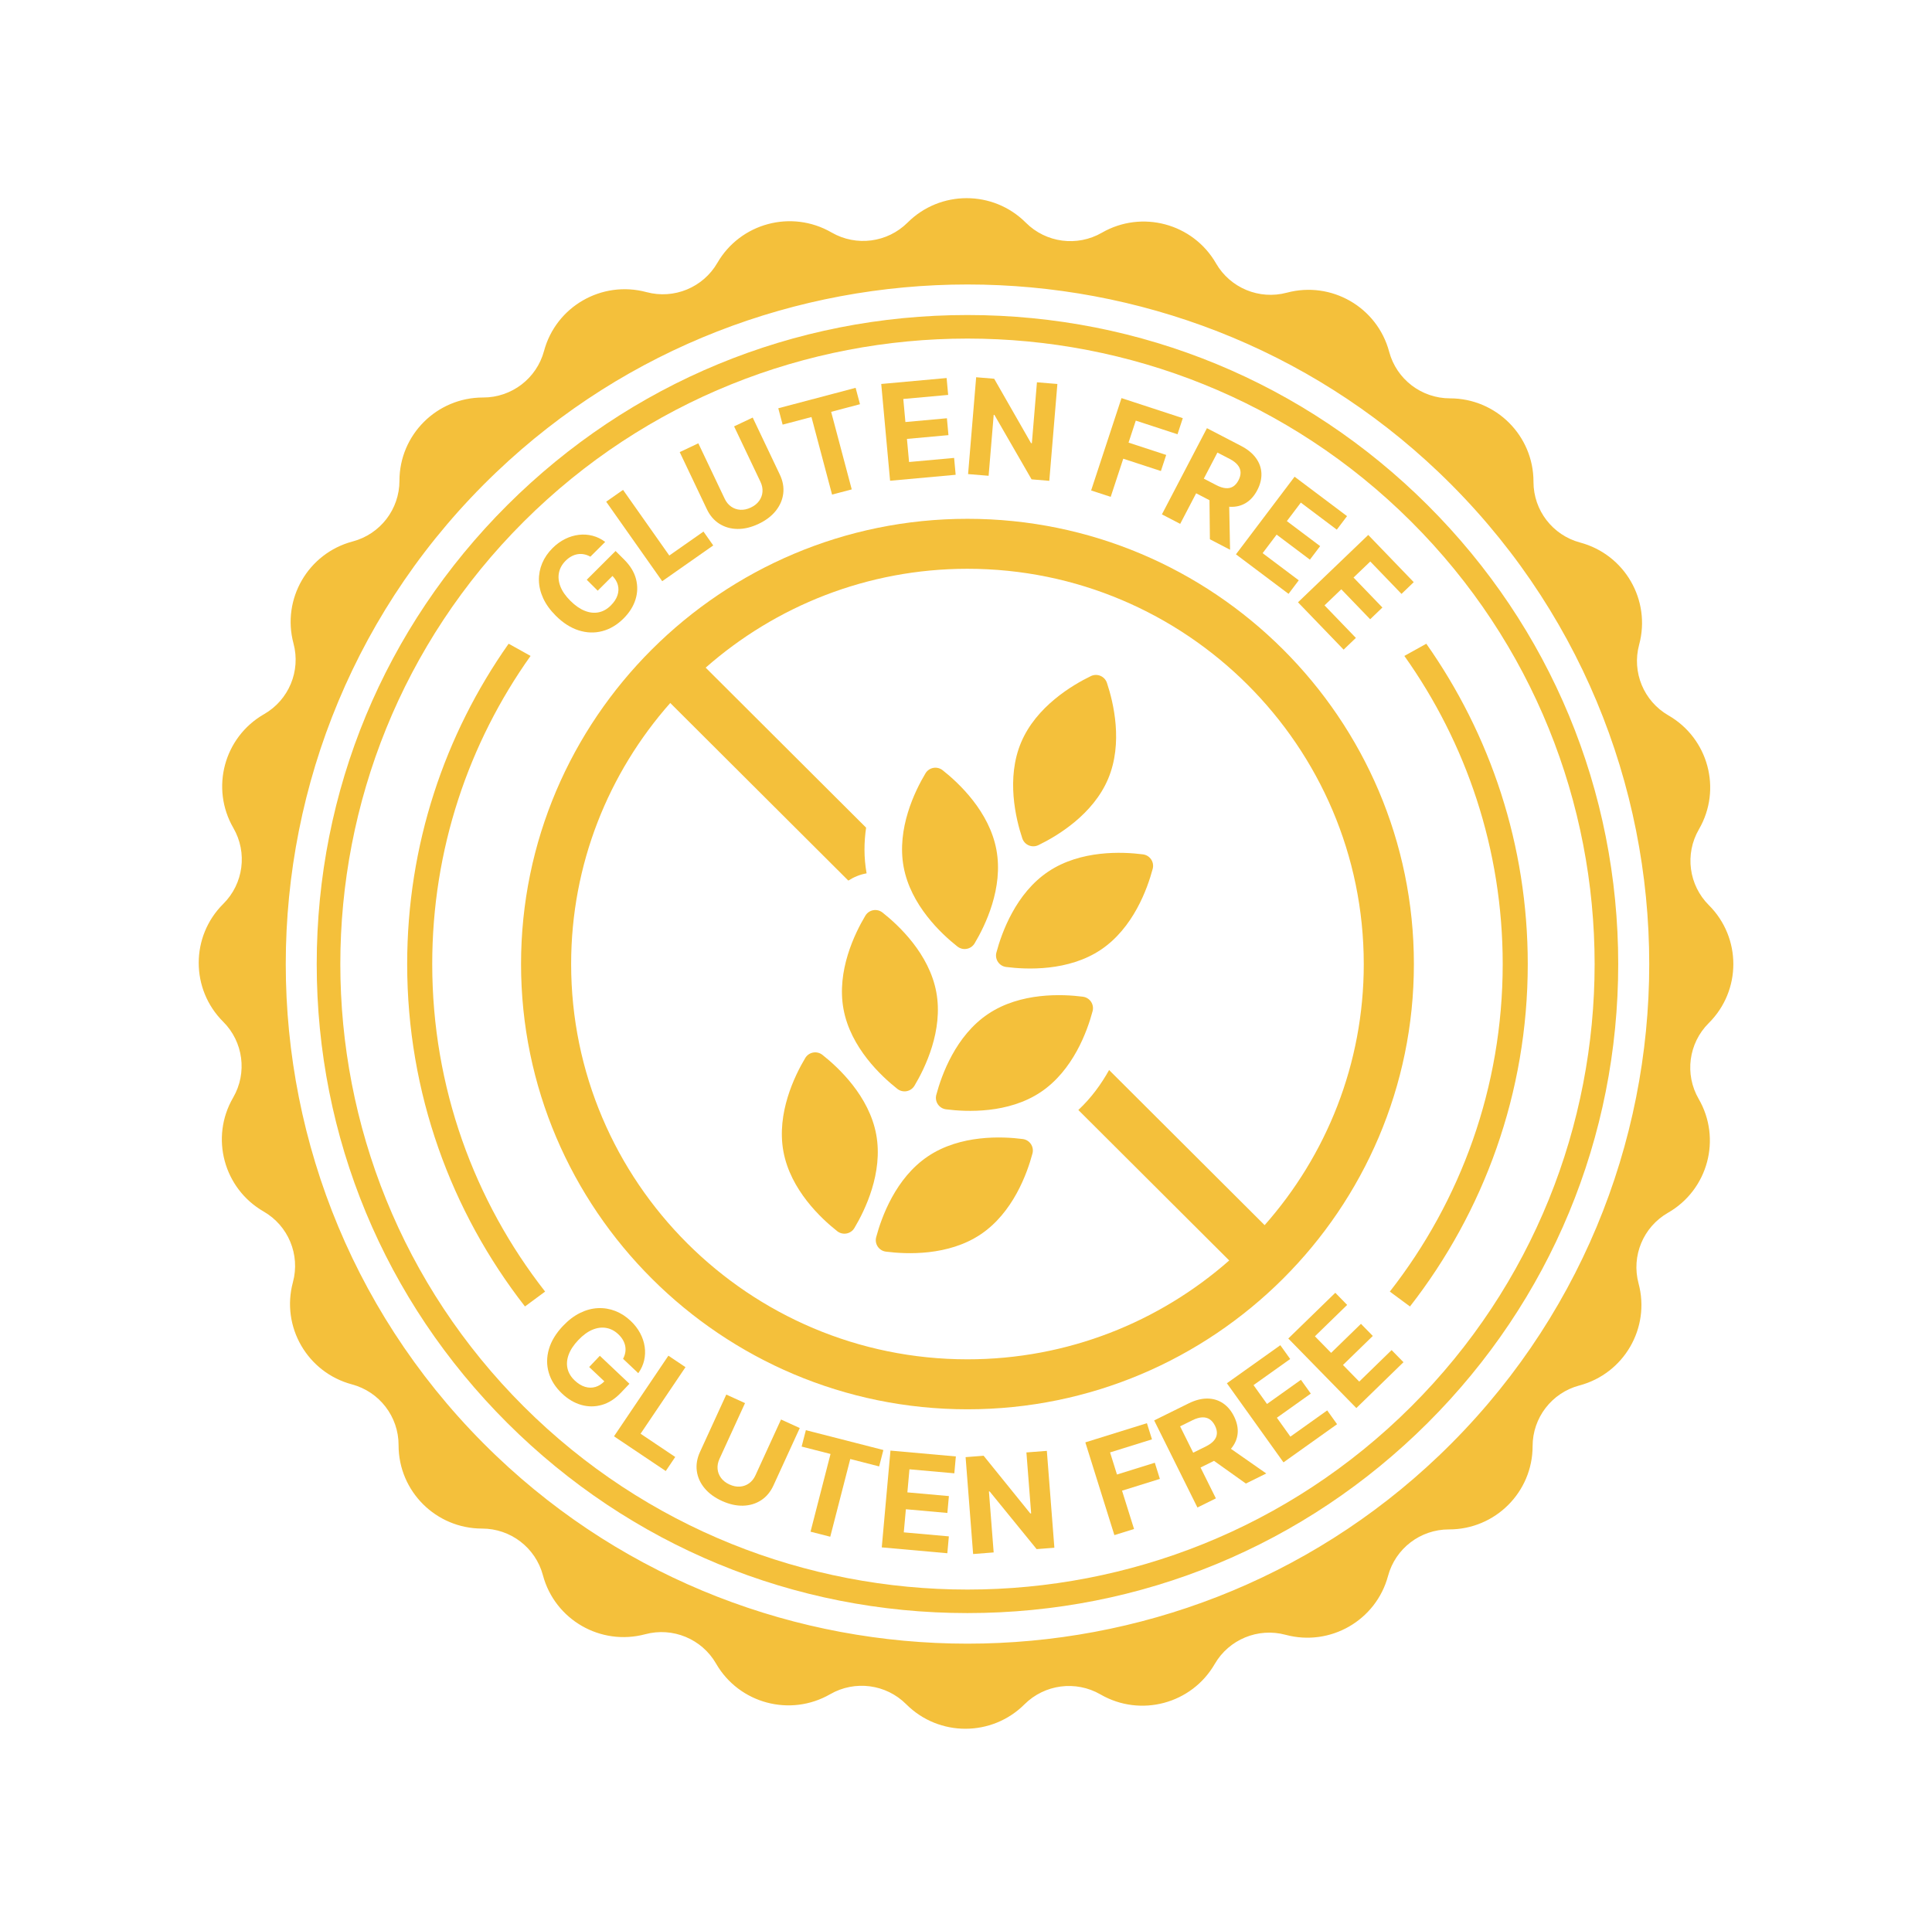 <?xml version="1.0" encoding="UTF-8"?>
<svg id="Layer_1" data-name="Layer 1" xmlns="http://www.w3.org/2000/svg" viewBox="0 0 150 149.632">
  <defs>
    <style>
      .cls-1 {
        fill: #f4c03b;
      }

      .cls-1, .cls-2 {
        stroke-width: 0px;
      }

      .cls-2 {
        fill: #fff;
      }
    </style>
  </defs>
  <rect class="cls-2" width="150" height="149.632"/>
  <g>
    <path class="cls-1" d="M41.194,50.935l-1.704-.947c-4.964,7.047-7.877,15.626-7.877,24.873,0,10.011,3.415,19.239,9.145,26.592l1.564-1.156c-5.493-7.024-8.764-15.859-8.764-25.436,0-8.906,2.828-17.163,7.636-23.927Z"/>
    <path class="cls-1" d="M116.67,74.862c0,9.577-3.271,18.413-8.764,25.436l1.564,1.156c5.73-7.353,9.145-16.581,9.145-26.592,0-9.247-2.914-17.827-7.877-24.873l-1.704.947c4.808,6.764,7.636,15.021,7.636,23.927Z"/>
    <path class="cls-1" d="M132.662,79.452l.015-.015c2.532-2.525,2.532-6.62,0-9.145h0c-1.564-1.56-1.883-3.974-.777-5.885l.01-.018c1.79-3.093.728-7.048-2.373-8.834h0c-1.916-1.103-2.85-3.353-2.277-5.484l.005-.02c.927-3.45-1.126-6.996-4.584-7.92h0c-2.137-.571-3.622-2.503-3.622-4.709v-.021c0-3.571-2.902-6.467-6.483-6.467h0c-2.212,0-4.148-1.482-4.721-3.613l-.005-.02c-.927-3.45-4.481-5.497-7.939-4.573h0c-2.137.571-4.391-.36-5.497-2.271l-.01-.018c-1.79-3.093-5.755-4.153-8.855-2.367h0c-1.916,1.103-4.335.786-5.899-.775l-.015-.015c-2.532-2.525-6.636-2.525-9.168,0h0c-1.564,1.561-3.984,1.878-5.899.775l-.018-.01c-3.101-1.786-7.065-.726-8.855,2.367h0c-1.106,1.911-3.361,2.843-5.497,2.272l-.02-.005c-3.458-.924-7.013,1.123-7.94,4.573h0c-.573,2.132-2.509,3.614-4.721,3.614h-.021c-3.58,0-6.483,2.895-6.483,6.467h0c0,2.207-1.486,4.138-3.622,4.709l-.02.005c-3.458.924-5.51,4.47-4.584,7.92h0c.572,2.132-.362,4.381-2.277,5.484l-.018.01c-3.101,1.786-4.163,5.741-2.373,8.834h0c1.106,1.911.787,4.325-.777,5.885l-.015.015c-2.532,2.525-2.532,6.62,0,9.145h0c1.564,1.56,1.883,3.974.777,5.885l-.01.018c-1.79,3.093-.728,7.048,2.373,8.834h0c1.916,1.103,2.85,3.353,2.277,5.484l-.005.02c-.927,3.45,1.126,6.996,4.584,7.92h0c2.137.571,3.622,2.503,3.622,4.709v.021c0,3.572,2.902,6.467,6.483,6.467h0c2.212,0,4.148,1.482,4.721,3.613l.005.02c.927,3.45,4.481,5.497,7.939,4.573h0c2.137-.571,4.391.36,5.497,2.271l.01.018c1.79,3.093,5.755,4.153,8.855,2.367h0c1.916-1.103,4.335-.786,5.899.775l.015.015c2.532,2.525,6.636,2.525,9.168,0h0c1.564-1.56,3.984-1.878,5.899-.775l.018.01c3.101,1.786,7.065.726,8.855-2.367h0c1.106-1.911,3.361-2.843,5.497-2.272l.02.005c3.458.924,7.013-1.123,7.94-4.573h0c.573-2.132,2.509-3.614,4.721-3.614h.021c3.58,0,6.483-2.895,6.483-6.467h0c0-2.207,1.486-4.138,3.622-4.709l.02-.005c3.458-.924,5.511-4.47,4.584-7.92h0c-.572-2.132.361-4.381,2.277-5.484l.018-.01c3.101-1.786,4.163-5.741,2.373-8.834-1.106-1.911-.788-4.325.777-5.885ZM111.71,113.048c-20.381,19.453-52.807,19.453-73.187,0-21.782-20.791-21.782-55.577,0-76.367,20.381-19.453,52.806-19.453,73.187,0,21.782,20.791,21.782,55.577,0,76.367Z"/>
    <path class="cls-1" d="M43.146,47.809c.564.563,1.157.943,1.779,1.141.622.198,1.233.219,1.835.061.602-.157,1.153-.486,1.655-.986.449-.448.757-.937.923-1.465.166-.529.18-1.06.042-1.595-.138-.534-.443-1.036-.913-1.505l-.674-.672-2.238,2.233.852.849,1.147-1.144c.209.218.349.451.416.7.071.263.061.531-.03.804-.09.273-.264.537-.52.792-.282.281-.595.457-.939.527-.344.07-.703.032-1.077-.116-.374-.147-.748-.407-1.121-.779-.373-.372-.631-.744-.774-1.116-.144-.372-.18-.73-.11-1.071.071-.341.242-.648.516-.921.146-.146.298-.261.456-.345.158-.084.318-.139.482-.165.164-.026.328-.023.492.009.164.032.329.093.492.184l1.149-1.146c-.301-.228-.626-.387-.976-.478-.349-.091-.705-.116-1.068-.073-.363.043-.719.15-1.068.323-.349.173-.675.41-.978.712-.353.353-.62.742-.799,1.167-.179.426-.265.87-.256,1.334.009.464.12.928.334,1.394.214.466.538.915.972,1.347Z"/>
    <polygon class="cls-1" points="55.376 42.356 54.618 41.279 51.964 43.139 48.373 38.041 47.064 38.959 51.414 45.133 55.376 42.356"/>
    <path class="cls-1" d="M55.853,40.673c.413.261.881.395,1.405.402.524.007,1.069-.125,1.636-.393.565-.267,1.011-.605,1.337-1.014.326-.409.519-.855.579-1.341.06-.485-.029-.976-.265-1.473l-2.105-4.428-1.445.684,2.047,4.305c.123.26.176.518.157.774-.019.256-.104.491-.258.705-.153.214-.37.387-.65.52-.278.132-.549.189-.813.173-.264-.016-.501-.099-.712-.246-.211-.148-.378-.351-.501-.611l-2.047-4.305-1.445.684,2.105,4.428c.236.497.561.876.974,1.137Z"/>
    <polygon class="cls-1" points="63.002 32.384 64.601 38.407 66.129 38.004 64.53 31.98 66.769 31.389 66.431 30.117 60.426 31.704 60.763 32.975 63.002 32.384"/>
    <polygon class="cls-1" points="74.197 36.869 74.077 35.559 70.579 35.877 70.415 34.083 73.637 33.79 73.518 32.48 70.295 32.773 70.132 30.982 73.615 30.666 73.495 29.355 68.419 29.817 69.106 37.332 74.197 36.869"/>
    <polygon class="cls-1" points="77.151 32.214 77.206 32.219 80.091 37.224 81.467 37.339 82.095 29.818 80.508 29.687 80.114 34.416 80.048 34.411 77.188 29.411 75.789 29.295 75.162 36.815 76.756 36.947 77.151 32.214"/>
    <polygon class="cls-1" points="87.209 35.621 90.132 36.578 90.543 35.328 87.62 34.371 88.182 32.663 91.421 33.723 91.832 32.473 87.073 30.915 84.715 38.086 86.235 38.583 87.209 35.621"/>
    <path class="cls-1" d="M91.63,40.679l1.239-2.373,1.035.538.032,3.033,1.566.814-.066-3.343c.025.002.051.007.077.008.452.019.858-.081,1.217-.3.359-.219.654-.551.886-.996.231-.442.337-.876.32-1.302-.018-.426-.159-.822-.425-1.189-.265-.366-.651-.681-1.158-.944l-2.647-1.375-3.495,6.693,1.418.737ZM94.521,35.143l.957.497c.273.142.479.299.617.472.139.173.213.359.221.557.009.199-.045.409-.161.631-.115.22-.255.381-.421.483-.166.102-.358.144-.575.125-.218-.019-.462-.099-.733-.239l-.963-.501,1.058-2.026Z"/>
    <polygon class="cls-1" points="100.042 46.115 100.835 45.064 98.03 42.955 99.117 41.516 101.701 43.459 102.495 42.409 99.911 40.466 100.996 39.03 103.789 41.13 104.583 40.08 100.512 37.019 95.959 43.046 100.042 46.115"/>
    <polygon class="cls-1" points="100.776 46.771 104.319 50.447 105.27 49.536 102.835 47.009 104.137 45.761 106.38 48.088 107.33 47.176 105.088 44.849 106.388 43.603 108.812 46.119 109.762 45.207 106.23 41.541 100.776 46.771"/>
    <path class="cls-1" d="M48.869,107.455l-2.297-2.172-.828.872,1.178,1.113c-.212.214-.442.36-.691.434-.262.077-.531.075-.806-.008-.276-.083-.545-.249-.808-.497-.289-.274-.474-.581-.554-.922-.08-.341-.051-.7.087-1.077.138-.377.388-.757.751-1.138s.729-.649,1.098-.802c.369-.153.726-.199,1.07-.138s.656.224.937.49c.15.142.27.29.358.445.089.155.148.314.179.476.03.163.032.326.004.491-.028.165-.085.33-.171.496l1.18,1.115c.22-.306.371-.635.453-.985.082-.351.097-.706.044-1.067-.052-.361-.17-.713-.352-1.056-.183-.344-.429-.662-.74-.956-.363-.343-.76-.598-1.191-.766-.431-.167-.879-.241-1.344-.22-.464.021-.927.145-1.388.371-.461.226-.902.561-1.324,1.005-.549.578-.914,1.179-1.096,1.804-.182.625-.186,1.235-.012,1.831.174.596.518,1.137,1.032,1.623.461.436.959.73,1.493.881.534.152,1.068.151,1.599-.001.531-.152,1.026-.469,1.483-.951l.656-.69Z"/>
    <polygon class="cls-1" points="51.894 105.275 47.671 111.536 51.689 114.232 52.425 113.141 49.734 111.335 53.221 106.166 51.894 105.275"/>
    <path class="cls-1" d="M58.654,114.565c-.12.262-.284.468-.492.618-.208.151-.444.236-.707.257-.263.021-.535-.033-.817-.162-.28-.128-.499-.298-.656-.51-.157-.212-.247-.446-.269-.702-.022-.256.027-.515.146-.776l1.985-4.333-1.455-.663-2.042,4.457c-.229.501-.311.992-.246,1.476.065.484.264.927.596,1.331.332.404.784.736,1.355.996.569.259,1.115.382,1.639.368.523-.014.991-.154,1.401-.421.41-.267.73-.65.96-1.151l2.042-4.457-1.455-.663-1.985,4.333Z"/>
    <polygon class="cls-1" points="62.567 111.059 62.239 112.333 64.482 112.907 62.93 118.942 64.461 119.334 66.014 113.299 68.257 113.874 68.585 112.6 62.567 111.059"/>
    <polygon class="cls-1" points="68.46 120.161 73.551 120.616 73.669 119.306 70.17 118.994 70.332 117.199 73.554 117.487 73.672 116.177 70.449 115.889 70.61 114.098 74.094 114.409 74.212 113.099 69.135 112.645 68.46 120.161"/>
    <polygon class="cls-1" points="79.69 112.788 80.058 117.52 79.991 117.525 76.368 113.045 74.969 113.153 75.553 120.677 77.148 120.553 76.78 115.818 76.835 115.814 80.484 120.296 81.861 120.189 81.277 112.666 79.69 112.788"/>
    <polygon class="cls-1" points="89.659 113.588 86.722 114.503 86.185 112.786 89.439 111.772 89.046 110.517 84.265 112.006 86.52 119.209 88.047 118.734 87.115 115.758 90.052 114.843 89.659 113.588"/>
    <path class="cls-1" d="M95.619,112.447c.282-.353.44-.739.474-1.158.034-.418-.061-.852-.283-1.301-.222-.447-.511-.789-.866-1.025-.356-.237-.76-.357-1.213-.359-.453-.002-.936.123-1.448.376l-2.674,1.322,3.359,6.762,1.433-.708-1.191-2.397,1.046-.517,2.474,1.762,1.582-.782-2.746-1.918c.016-.019.036-.037.052-.057ZM94.239,111.879c-.144.164-.352.314-.626.449l-.973.481-1.017-2.047.966-.478c.276-.136.525-.209.747-.219.222-.01.416.041.582.15.166.11.305.277.416.502.11.222.158.43.143.624-.015.194-.094.373-.238.537Z"/>
    <polygon class="cls-1" points="100.185 111.561 99.136 110.094 101.77 108.219 101.004 107.149 98.37 109.024 97.323 107.56 100.17 105.533 99.404 104.462 95.255 107.416 99.649 113.559 103.81 110.596 103.044 109.525 100.185 111.561"/>
    <polygon class="cls-1" points="105.53 107.287 104.268 105.997 106.584 103.743 105.664 102.802 103.348 105.056 102.089 103.769 104.593 101.332 103.672 100.39 100.023 103.941 105.306 109.342 108.965 105.781 108.044 104.84 105.53 107.287"/>
    <path class="cls-1" d="M75.114,24.463c-13.495,0-26.183,5.243-35.726,14.762-9.543,9.519-14.798,22.176-14.798,35.638,0,13.462,5.255,26.119,14.798,35.638,9.543,9.519,22.231,14.762,35.726,14.762,13.495,0,26.183-5.243,35.726-14.762,9.543-9.519,14.798-22.176,14.798-35.638s-5.255-26.119-14.798-35.638c-9.543-9.519-22.23-14.762-35.726-14.762ZM109.561,109.226c-18.994,18.947-49.899,18.947-68.893,0-18.994-18.947-18.994-49.777,0-68.724,18.994-18.947,49.899-18.947,68.893,0,18.994,18.947,18.994,49.777,0,68.724Z"/>
    <path class="cls-1" d="M40.454,74.863c0,19.065,15.548,34.575,34.66,34.575s34.66-15.51,34.66-34.575-15.548-34.575-34.66-34.575-34.66,15.51-34.66,34.575ZM105.883,74.863c0,7.766-2.912,14.863-7.697,20.275l-12.076-12.046c-.595,1.071-1.373,2.158-2.388,3.104l11.714,11.685c-5.425,4.772-12.538,7.676-20.323,7.676-16.966,0-30.77-13.769-30.77-30.694,0-7.765,2.911-14.861,7.695-20.273l13.825,13.791c.424-.272.899-.47,1.404-.559.004-.004.012-.004.016-.004-.222-1.226-.202-2.425-.039-3.547l-12.456-12.425c5.425-4.773,12.539-7.678,20.324-7.678,16.966,0,30.77,13.769,30.77,30.694Z"/>
    <path class="cls-1" d="M80.624,65.627c1.445-.701,4.233-2.359,5.409-5.143,1.176-2.785.417-5.933-.09-7.454-.173-.519-.759-.766-1.252-.526-1.445.701-4.234,2.358-5.41,5.143s-.417,5.933.09,7.454c.173.519.759.765,1.252.526Z"/>
    <path class="cls-1" d="M74.333,73.5c.43.34,1.056.225,1.336-.245.823-1.377,2.242-4.289,1.693-7.261-.549-2.972-2.915-5.188-4.175-6.182-.43-.34-1.056-.225-1.336.246-.823,1.377-2.242,4.289-1.693,7.261.549,2.972,2.915,5.188,4.175,6.182Z"/>
    <path class="cls-1" d="M77.361,73.965c-.141.529.213,1.056.758,1.125,1.594.205,4.837.346,7.351-1.339,2.515-1.684,3.612-4.731,4.025-6.281.141-.529-.213-1.055-.758-1.125-1.594-.205-4.837-.346-7.351,1.339-2.515,1.684-3.612,4.731-4.025,6.281Z"/>
    <path class="cls-1" d="M65.491,78.37c.549,2.972,2.915,5.188,4.175,6.183.43.34,1.056.225,1.336-.246.822-1.377,2.242-4.289,1.693-7.261-.549-2.972-2.915-5.188-4.175-6.182-.43-.34-1.056-.225-1.336.246-.823,1.377-2.242,4.289-1.693,7.261Z"/>
    <path class="cls-1" d="M84.07,77.398c-1.594-.205-4.837-.346-7.351,1.339-2.515,1.684-3.612,4.732-4.025,6.281-.141.529.213,1.056.757,1.126,1.594.205,4.837.346,7.352-1.339,2.515-1.684,3.612-4.731,4.025-6.281.141-.529-.213-1.056-.758-1.125Z"/>
    <path class="cls-1" d="M68.029,88.098c-.549-2.972-2.915-5.188-4.175-6.182-.43-.339-1.056-.225-1.336.246-.823,1.377-2.242,4.289-1.693,7.261.549,2.972,2.915,5.188,4.175,6.182.43.339,1.056.225,1.336-.246.822-1.377,2.242-4.289,1.693-7.261Z"/>
    <path class="cls-1" d="M79.403,88.45c-1.594-.205-4.837-.346-7.351,1.339-2.515,1.684-3.612,4.732-4.025,6.281-.141.529.213,1.056.757,1.125,1.594.205,4.837.346,7.351-1.339,2.515-1.684,3.612-4.732,4.025-6.281.141-.529-.213-1.056-.757-1.125Z"/>
  </g>
</svg>